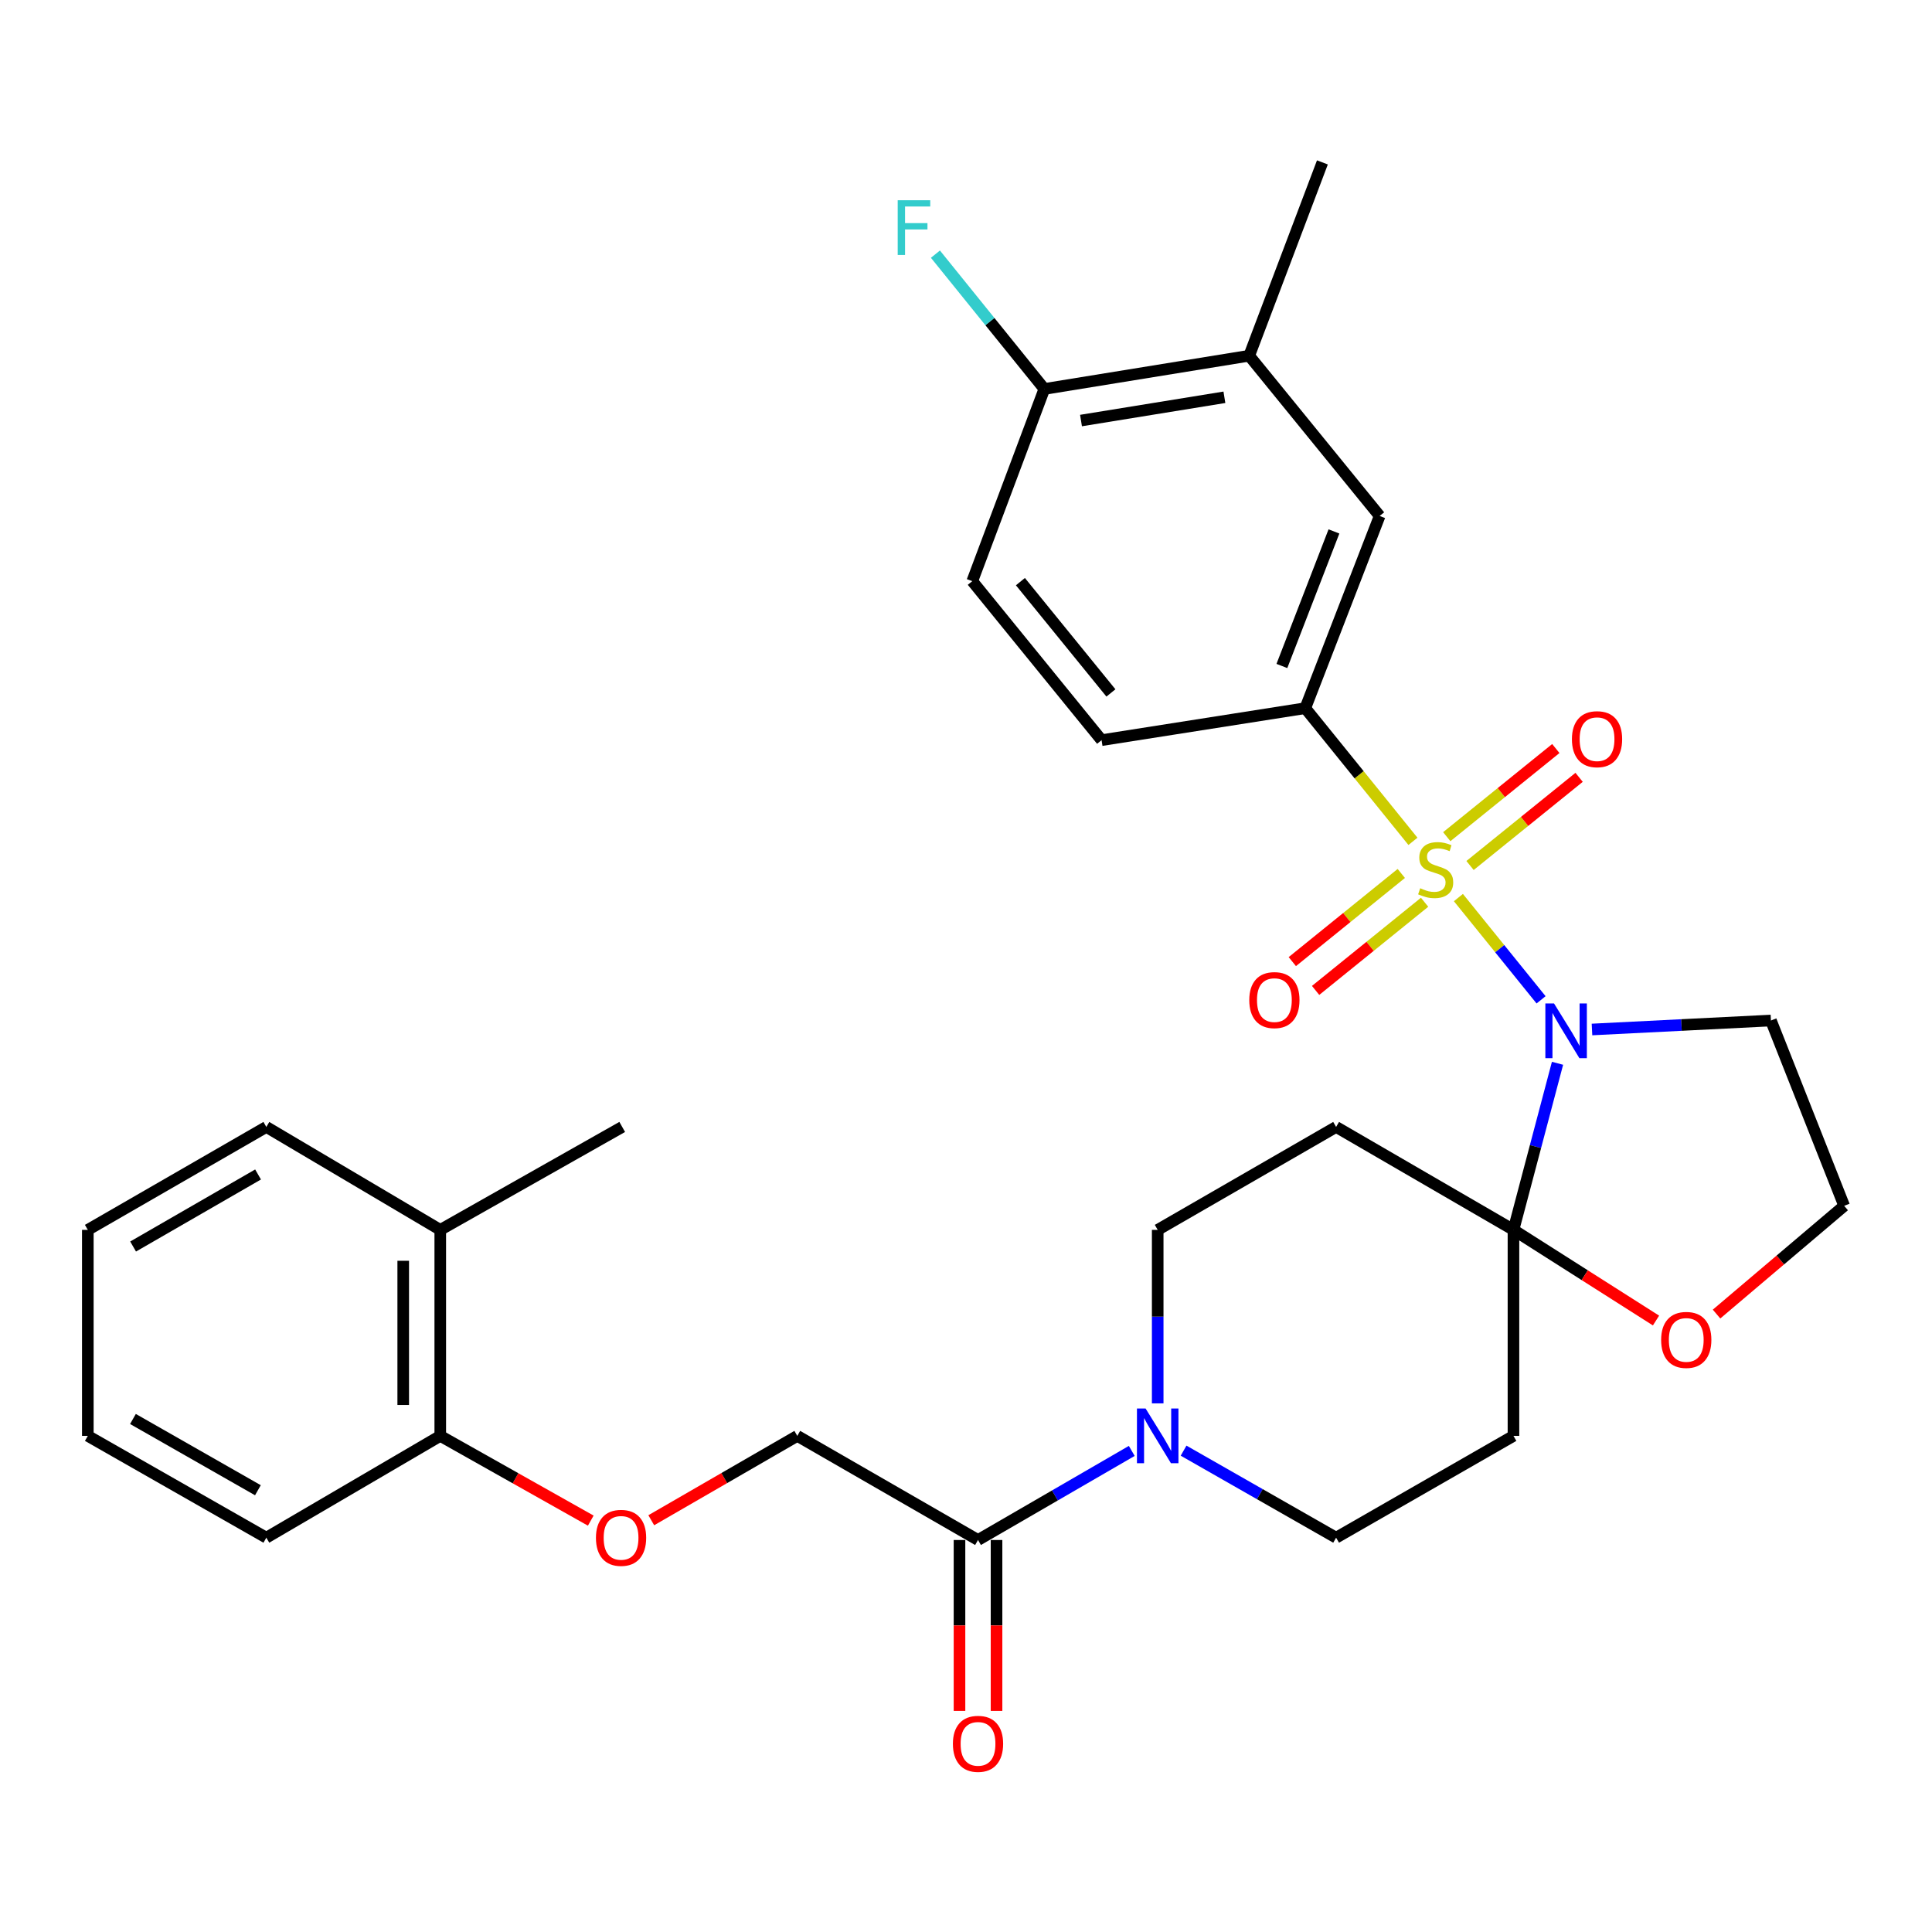 <?xml version='1.0' encoding='iso-8859-1'?>
<svg version='1.1' baseProfile='full'
              xmlns='http://www.w3.org/2000/svg'
                      xmlns:rdkit='http://www.rdkit.org/xml'
                      xmlns:xlink='http://www.w3.org/1999/xlink'
                  xml:space='preserve'
width='1000px' height='1000px' viewBox='0 0 1000 1000'>
<!-- END OF HEADER -->
<rect style='opacity:1.0;fill:#FFFFFF;stroke:none' width='1000' height='1000' x='0' y='0'> </rect>
<path class='bond-0' d='M 754.866,464.583 L 776.262,491.046' style='fill:none;fill-rule:evenodd;stroke:#CCCC00;stroke-width:6px;stroke-linecap:butt;stroke-linejoin:miter;stroke-opacity:1' />
<path class='bond-0' d='M 776.262,491.046 L 797.658,517.509' style='fill:none;fill-rule:evenodd;stroke:#0000FF;stroke-width:6px;stroke-linecap:butt;stroke-linejoin:miter;stroke-opacity:1' />
<path class='bond-2' d='M 731.338,435.482 L 703.474,401.017' style='fill:none;fill-rule:evenodd;stroke:#CCCC00;stroke-width:6px;stroke-linecap:butt;stroke-linejoin:miter;stroke-opacity:1' />
<path class='bond-2' d='M 703.474,401.017 L 675.61,366.552' style='fill:none;fill-rule:evenodd;stroke:#000000;stroke-width:6px;stroke-linecap:butt;stroke-linejoin:miter;stroke-opacity:1' />
<path class='bond-7' d='M 760.893,447.979 L 789.119,425.164' style='fill:none;fill-rule:evenodd;stroke:#CCCC00;stroke-width:6px;stroke-linecap:butt;stroke-linejoin:miter;stroke-opacity:1' />
<path class='bond-7' d='M 789.119,425.164 L 817.345,402.348' style='fill:none;fill-rule:evenodd;stroke:#FF0000;stroke-width:6px;stroke-linecap:butt;stroke-linejoin:miter;stroke-opacity:1' />
<path class='bond-7' d='M 748.84,433.067 L 777.066,410.252' style='fill:none;fill-rule:evenodd;stroke:#CCCC00;stroke-width:6px;stroke-linecap:butt;stroke-linejoin:miter;stroke-opacity:1' />
<path class='bond-7' d='M 777.066,410.252 L 805.291,387.437' style='fill:none;fill-rule:evenodd;stroke:#FF0000;stroke-width:6px;stroke-linecap:butt;stroke-linejoin:miter;stroke-opacity:1' />
<path class='bond-8' d='M 725.308,452.097 L 697.103,474.914' style='fill:none;fill-rule:evenodd;stroke:#CCCC00;stroke-width:6px;stroke-linecap:butt;stroke-linejoin:miter;stroke-opacity:1' />
<path class='bond-8' d='M 697.103,474.914 L 668.898,497.731' style='fill:none;fill-rule:evenodd;stroke:#FF0000;stroke-width:6px;stroke-linecap:butt;stroke-linejoin:miter;stroke-opacity:1' />
<path class='bond-8' d='M 737.367,467.003 L 709.162,489.821' style='fill:none;fill-rule:evenodd;stroke:#CCCC00;stroke-width:6px;stroke-linecap:butt;stroke-linejoin:miter;stroke-opacity:1' />
<path class='bond-8' d='M 709.162,489.821 L 680.957,512.638' style='fill:none;fill-rule:evenodd;stroke:#FF0000;stroke-width:6px;stroke-linecap:butt;stroke-linejoin:miter;stroke-opacity:1' />
<path class='bond-1' d='M 806.166,550.359 L 794.766,593.471' style='fill:none;fill-rule:evenodd;stroke:#0000FF;stroke-width:6px;stroke-linecap:butt;stroke-linejoin:miter;stroke-opacity:1' />
<path class='bond-1' d='M 794.766,593.471 L 783.367,636.583' style='fill:none;fill-rule:evenodd;stroke:#000000;stroke-width:6px;stroke-linecap:butt;stroke-linejoin:miter;stroke-opacity:1' />
<path class='bond-14' d='M 824.008,532.863 L 870.322,530.541' style='fill:none;fill-rule:evenodd;stroke:#0000FF;stroke-width:6px;stroke-linecap:butt;stroke-linejoin:miter;stroke-opacity:1' />
<path class='bond-14' d='M 870.322,530.541 L 916.635,528.219' style='fill:none;fill-rule:evenodd;stroke:#000000;stroke-width:6px;stroke-linecap:butt;stroke-linejoin:miter;stroke-opacity:1' />
<path class='bond-5' d='M 783.367,636.583 L 691.567,583.301' style='fill:none;fill-rule:evenodd;stroke:#000000;stroke-width:6px;stroke-linecap:butt;stroke-linejoin:miter;stroke-opacity:1' />
<path class='bond-6' d='M 783.367,636.583 L 783.367,743.21' style='fill:none;fill-rule:evenodd;stroke:#000000;stroke-width:6px;stroke-linecap:butt;stroke-linejoin:miter;stroke-opacity:1' />
<path class='bond-10' d='M 783.367,636.583 L 820.259,660.043' style='fill:none;fill-rule:evenodd;stroke:#000000;stroke-width:6px;stroke-linecap:butt;stroke-linejoin:miter;stroke-opacity:1' />
<path class='bond-10' d='M 820.259,660.043 L 857.152,683.503' style='fill:none;fill-rule:evenodd;stroke:#FF0000;stroke-width:6px;stroke-linecap:butt;stroke-linejoin:miter;stroke-opacity:1' />
<path class='bond-9' d='M 675.61,366.552 L 714.107,267.062' style='fill:none;fill-rule:evenodd;stroke:#000000;stroke-width:6px;stroke-linecap:butt;stroke-linejoin:miter;stroke-opacity:1' />
<path class='bond-9' d='M 663.503,344.71 L 690.45,275.067' style='fill:none;fill-rule:evenodd;stroke:#000000;stroke-width:6px;stroke-linecap:butt;stroke-linejoin:miter;stroke-opacity:1' />
<path class='bond-18' d='M 675.61,366.552 L 570.176,383.106' style='fill:none;fill-rule:evenodd;stroke:#000000;stroke-width:6px;stroke-linecap:butt;stroke-linejoin:miter;stroke-opacity:1' />
<path class='bond-3' d='M 612.622,750.856 L 652.095,773.381' style='fill:none;fill-rule:evenodd;stroke:#0000FF;stroke-width:6px;stroke-linecap:butt;stroke-linejoin:miter;stroke-opacity:1' />
<path class='bond-3' d='M 652.095,773.381 L 691.567,795.906' style='fill:none;fill-rule:evenodd;stroke:#000000;stroke-width:6px;stroke-linecap:butt;stroke-linejoin:miter;stroke-opacity:1' />
<path class='bond-4' d='M 585.797,750.99 L 546.009,774.044' style='fill:none;fill-rule:evenodd;stroke:#0000FF;stroke-width:6px;stroke-linecap:butt;stroke-linejoin:miter;stroke-opacity:1' />
<path class='bond-4' d='M 546.009,774.044 L 506.221,797.099' style='fill:none;fill-rule:evenodd;stroke:#000000;stroke-width:6px;stroke-linecap:butt;stroke-linejoin:miter;stroke-opacity:1' />
<path class='bond-33' d='M 599.224,726.384 L 599.224,681.483' style='fill:none;fill-rule:evenodd;stroke:#0000FF;stroke-width:6px;stroke-linecap:butt;stroke-linejoin:miter;stroke-opacity:1' />
<path class='bond-33' d='M 599.224,681.483 L 599.224,636.583' style='fill:none;fill-rule:evenodd;stroke:#000000;stroke-width:6px;stroke-linecap:butt;stroke-linejoin:miter;stroke-opacity:1' />
<path class='bond-17' d='M 506.221,797.099 L 412.674,743.21' style='fill:none;fill-rule:evenodd;stroke:#000000;stroke-width:6px;stroke-linecap:butt;stroke-linejoin:miter;stroke-opacity:1' />
<path class='bond-19' d='M 496.634,797.099 L 496.634,841.333' style='fill:none;fill-rule:evenodd;stroke:#000000;stroke-width:6px;stroke-linecap:butt;stroke-linejoin:miter;stroke-opacity:1' />
<path class='bond-19' d='M 496.634,841.333 L 496.634,885.567' style='fill:none;fill-rule:evenodd;stroke:#FF0000;stroke-width:6px;stroke-linecap:butt;stroke-linejoin:miter;stroke-opacity:1' />
<path class='bond-19' d='M 515.808,797.099 L 515.808,841.333' style='fill:none;fill-rule:evenodd;stroke:#000000;stroke-width:6px;stroke-linecap:butt;stroke-linejoin:miter;stroke-opacity:1' />
<path class='bond-19' d='M 515.808,841.333 L 515.808,885.567' style='fill:none;fill-rule:evenodd;stroke:#FF0000;stroke-width:6px;stroke-linecap:butt;stroke-linejoin:miter;stroke-opacity:1' />
<path class='bond-12' d='M 691.567,583.301 L 599.224,636.583' style='fill:none;fill-rule:evenodd;stroke:#000000;stroke-width:6px;stroke-linecap:butt;stroke-linejoin:miter;stroke-opacity:1' />
<path class='bond-13' d='M 783.367,743.21 L 691.567,795.906' style='fill:none;fill-rule:evenodd;stroke:#000000;stroke-width:6px;stroke-linecap:butt;stroke-linejoin:miter;stroke-opacity:1' />
<path class='bond-11' d='M 714.107,267.062 L 646.583,184.125' style='fill:none;fill-rule:evenodd;stroke:#000000;stroke-width:6px;stroke-linecap:butt;stroke-linejoin:miter;stroke-opacity:1' />
<path class='bond-31' d='M 888.481,680.159 L 921.513,652.15' style='fill:none;fill-rule:evenodd;stroke:#FF0000;stroke-width:6px;stroke-linecap:butt;stroke-linejoin:miter;stroke-opacity:1' />
<path class='bond-31' d='M 921.513,652.15 L 954.545,624.141' style='fill:none;fill-rule:evenodd;stroke:#000000;stroke-width:6px;stroke-linecap:butt;stroke-linejoin:miter;stroke-opacity:1' />
<path class='bond-25' d='M 646.583,184.125 L 684.473,84.059' style='fill:none;fill-rule:evenodd;stroke:#000000;stroke-width:6px;stroke-linecap:butt;stroke-linejoin:miter;stroke-opacity:1' />
<path class='bond-32' d='M 646.583,184.125 L 540.552,201.328' style='fill:none;fill-rule:evenodd;stroke:#000000;stroke-width:6px;stroke-linecap:butt;stroke-linejoin:miter;stroke-opacity:1' />
<path class='bond-32' d='M 633.749,205.632 L 559.528,217.674' style='fill:none;fill-rule:evenodd;stroke:#000000;stroke-width:6px;stroke-linecap:butt;stroke-linejoin:miter;stroke-opacity:1' />
<path class='bond-23' d='M 916.635,528.219 L 954.545,624.141' style='fill:none;fill-rule:evenodd;stroke:#000000;stroke-width:6px;stroke-linecap:butt;stroke-linejoin:miter;stroke-opacity:1' />
<path class='bond-15' d='M 337.094,786.874 L 374.884,765.042' style='fill:none;fill-rule:evenodd;stroke:#FF0000;stroke-width:6px;stroke-linecap:butt;stroke-linejoin:miter;stroke-opacity:1' />
<path class='bond-15' d='M 374.884,765.042 L 412.674,743.21' style='fill:none;fill-rule:evenodd;stroke:#000000;stroke-width:6px;stroke-linecap:butt;stroke-linejoin:miter;stroke-opacity:1' />
<path class='bond-20' d='M 305.776,787.073 L 266.829,765.142' style='fill:none;fill-rule:evenodd;stroke:#FF0000;stroke-width:6px;stroke-linecap:butt;stroke-linejoin:miter;stroke-opacity:1' />
<path class='bond-20' d='M 266.829,765.142 L 227.882,743.21' style='fill:none;fill-rule:evenodd;stroke:#000000;stroke-width:6px;stroke-linecap:butt;stroke-linejoin:miter;stroke-opacity:1' />
<path class='bond-16' d='M 540.552,201.328 L 503.249,300.808' style='fill:none;fill-rule:evenodd;stroke:#000000;stroke-width:6px;stroke-linecap:butt;stroke-linejoin:miter;stroke-opacity:1' />
<path class='bond-24' d='M 540.552,201.328 L 512.364,166.439' style='fill:none;fill-rule:evenodd;stroke:#000000;stroke-width:6px;stroke-linecap:butt;stroke-linejoin:miter;stroke-opacity:1' />
<path class='bond-24' d='M 512.364,166.439 L 484.176,131.549' style='fill:none;fill-rule:evenodd;stroke:#33CCCC;stroke-width:6px;stroke-linecap:butt;stroke-linejoin:miter;stroke-opacity:1' />
<path class='bond-21' d='M 570.176,383.106 L 503.249,300.808' style='fill:none;fill-rule:evenodd;stroke:#000000;stroke-width:6px;stroke-linecap:butt;stroke-linejoin:miter;stroke-opacity:1' />
<path class='bond-21' d='M 575.013,358.664 L 528.164,301.055' style='fill:none;fill-rule:evenodd;stroke:#000000;stroke-width:6px;stroke-linecap:butt;stroke-linejoin:miter;stroke-opacity:1' />
<path class='bond-22' d='M 227.882,743.21 L 227.882,636.583' style='fill:none;fill-rule:evenodd;stroke:#000000;stroke-width:6px;stroke-linecap:butt;stroke-linejoin:miter;stroke-opacity:1' />
<path class='bond-22' d='M 208.708,727.216 L 208.708,652.577' style='fill:none;fill-rule:evenodd;stroke:#000000;stroke-width:6px;stroke-linecap:butt;stroke-linejoin:miter;stroke-opacity:1' />
<path class='bond-26' d='M 227.882,743.21 L 137.851,795.906' style='fill:none;fill-rule:evenodd;stroke:#000000;stroke-width:6px;stroke-linecap:butt;stroke-linejoin:miter;stroke-opacity:1' />
<path class='bond-27' d='M 227.882,636.583 L 322.057,583.301' style='fill:none;fill-rule:evenodd;stroke:#000000;stroke-width:6px;stroke-linecap:butt;stroke-linejoin:miter;stroke-opacity:1' />
<path class='bond-28' d='M 227.882,636.583 L 137.851,583.301' style='fill:none;fill-rule:evenodd;stroke:#000000;stroke-width:6px;stroke-linecap:butt;stroke-linejoin:miter;stroke-opacity:1' />
<path class='bond-29' d='M 137.851,795.906 L 45.455,743.21' style='fill:none;fill-rule:evenodd;stroke:#000000;stroke-width:6px;stroke-linecap:butt;stroke-linejoin:miter;stroke-opacity:1' />
<path class='bond-29' d='M 133.49,771.346 L 68.813,734.459' style='fill:none;fill-rule:evenodd;stroke:#000000;stroke-width:6px;stroke-linecap:butt;stroke-linejoin:miter;stroke-opacity:1' />
<path class='bond-34' d='M 137.851,583.301 L 45.455,636.583' style='fill:none;fill-rule:evenodd;stroke:#000000;stroke-width:6px;stroke-linecap:butt;stroke-linejoin:miter;stroke-opacity:1' />
<path class='bond-34' d='M 133.57,607.903 L 68.892,645.2' style='fill:none;fill-rule:evenodd;stroke:#000000;stroke-width:6px;stroke-linecap:butt;stroke-linejoin:miter;stroke-opacity:1' />
<path class='bond-30' d='M 45.455,743.21 L 45.455,636.583' style='fill:none;fill-rule:evenodd;stroke:#000000;stroke-width:6px;stroke-linecap:butt;stroke-linejoin:miter;stroke-opacity:1' />
<path  class='atom-0' d='M 735.102 459.753
Q 735.422 459.873, 736.742 460.433
Q 738.062 460.993, 739.502 461.353
Q 740.982 461.673, 742.422 461.673
Q 745.102 461.673, 746.662 460.393
Q 748.222 459.073, 748.222 456.793
Q 748.222 455.233, 747.422 454.273
Q 746.662 453.313, 745.462 452.793
Q 744.262 452.273, 742.262 451.673
Q 739.742 450.913, 738.222 450.193
Q 736.742 449.473, 735.662 447.953
Q 734.622 446.433, 734.622 443.873
Q 734.622 440.313, 737.022 438.113
Q 739.462 435.913, 744.262 435.913
Q 747.542 435.913, 751.262 437.473
L 750.342 440.553
Q 746.942 439.153, 744.382 439.153
Q 741.622 439.153, 740.102 440.313
Q 738.582 441.433, 738.622 443.393
Q 738.622 444.913, 739.382 445.833
Q 740.182 446.753, 741.302 447.273
Q 742.462 447.793, 744.382 448.393
Q 746.942 449.193, 748.462 449.993
Q 749.982 450.793, 751.062 452.433
Q 752.182 454.033, 752.182 456.793
Q 752.182 460.713, 749.542 462.833
Q 746.942 464.913, 742.582 464.913
Q 740.062 464.913, 738.142 464.353
Q 736.262 463.833, 734.022 462.913
L 735.102 459.753
' fill='#CCCC00'/>
<path  class='atom-1' d='M 804.355 519.374
L 813.635 534.374
Q 814.555 535.854, 816.035 538.534
Q 817.515 541.214, 817.595 541.374
L 817.595 519.374
L 821.355 519.374
L 821.355 547.694
L 817.475 547.694
L 807.515 531.294
Q 806.355 529.374, 805.115 527.174
Q 803.915 524.974, 803.555 524.294
L 803.555 547.694
L 799.875 547.694
L 799.875 519.374
L 804.355 519.374
' fill='#0000FF'/>
<path  class='atom-4' d='M 592.964 729.05
L 602.244 744.05
Q 603.164 745.53, 604.644 748.21
Q 606.124 750.89, 606.204 751.05
L 606.204 729.05
L 609.964 729.05
L 609.964 757.37
L 606.084 757.37
L 596.124 740.97
Q 594.964 739.05, 593.724 736.85
Q 592.524 734.65, 592.164 733.97
L 592.164 757.37
L 588.484 757.37
L 588.484 729.05
L 592.964 729.05
' fill='#0000FF'/>
<path  class='atom-8' d='M 813.625 382.6
Q 813.625 375.8, 816.985 372
Q 820.345 368.2, 826.625 368.2
Q 832.905 368.2, 836.265 372
Q 839.625 375.8, 839.625 382.6
Q 839.625 389.48, 836.225 393.4
Q 832.825 397.28, 826.625 397.28
Q 820.385 397.28, 816.985 393.4
Q 813.625 389.52, 813.625 382.6
M 826.625 394.08
Q 830.945 394.08, 833.265 391.2
Q 835.625 388.28, 835.625 382.6
Q 835.625 377.04, 833.265 374.24
Q 830.945 371.4, 826.625 371.4
Q 822.305 371.4, 819.945 374.2
Q 817.625 377, 817.625 382.6
Q 817.625 388.32, 819.945 391.2
Q 822.305 394.08, 826.625 394.08
' fill='#FF0000'/>
<path  class='atom-9' d='M 646.621 517.647
Q 646.621 510.847, 649.981 507.047
Q 653.341 503.247, 659.621 503.247
Q 665.901 503.247, 669.261 507.047
Q 672.621 510.847, 672.621 517.647
Q 672.621 524.527, 669.221 528.447
Q 665.821 532.327, 659.621 532.327
Q 653.381 532.327, 649.981 528.447
Q 646.621 524.567, 646.621 517.647
M 659.621 529.127
Q 663.941 529.127, 666.261 526.247
Q 668.621 523.327, 668.621 517.647
Q 668.621 512.087, 666.261 509.287
Q 663.941 506.447, 659.621 506.447
Q 655.301 506.447, 652.941 509.247
Q 650.621 512.047, 650.621 517.647
Q 650.621 523.367, 652.941 526.247
Q 655.301 529.127, 659.621 529.127
' fill='#FF0000'/>
<path  class='atom-11' d='M 859.801 693.534
Q 859.801 686.734, 863.161 682.934
Q 866.521 679.134, 872.801 679.134
Q 879.081 679.134, 882.441 682.934
Q 885.801 686.734, 885.801 693.534
Q 885.801 700.414, 882.401 704.334
Q 879.001 708.214, 872.801 708.214
Q 866.561 708.214, 863.161 704.334
Q 859.801 700.454, 859.801 693.534
M 872.801 705.014
Q 877.121 705.014, 879.441 702.134
Q 881.801 699.214, 881.801 693.534
Q 881.801 687.974, 879.441 685.174
Q 877.121 682.334, 872.801 682.334
Q 868.481 682.334, 866.121 685.134
Q 863.801 687.934, 863.801 693.534
Q 863.801 699.254, 866.121 702.134
Q 868.481 705.014, 872.801 705.014
' fill='#FF0000'/>
<path  class='atom-16' d='M 308.461 795.986
Q 308.461 789.186, 311.821 785.386
Q 315.181 781.586, 321.461 781.586
Q 327.741 781.586, 331.101 785.386
Q 334.461 789.186, 334.461 795.986
Q 334.461 802.866, 331.061 806.786
Q 327.661 810.666, 321.461 810.666
Q 315.221 810.666, 311.821 806.786
Q 308.461 802.906, 308.461 795.986
M 321.461 807.466
Q 325.781 807.466, 328.101 804.586
Q 330.461 801.666, 330.461 795.986
Q 330.461 790.426, 328.101 787.626
Q 325.781 784.786, 321.461 784.786
Q 317.141 784.786, 314.781 787.586
Q 312.461 790.386, 312.461 795.986
Q 312.461 801.706, 314.781 804.586
Q 317.141 807.466, 321.461 807.466
' fill='#FF0000'/>
<path  class='atom-20' d='M 493.221 902.602
Q 493.221 895.802, 496.581 892.002
Q 499.941 888.202, 506.221 888.202
Q 512.501 888.202, 515.861 892.002
Q 519.221 895.802, 519.221 902.602
Q 519.221 909.482, 515.821 913.402
Q 512.421 917.282, 506.221 917.282
Q 499.981 917.282, 496.581 913.402
Q 493.221 909.522, 493.221 902.602
M 506.221 914.082
Q 510.541 914.082, 512.861 911.202
Q 515.221 908.282, 515.221 902.602
Q 515.221 897.042, 512.861 894.242
Q 510.541 891.402, 506.221 891.402
Q 501.901 891.402, 499.541 894.202
Q 497.221 897.002, 497.221 902.602
Q 497.221 908.322, 499.541 911.202
Q 501.901 914.082, 506.221 914.082
' fill='#FF0000'/>
<path  class='atom-25' d='M 464.652 103.645
L 481.492 103.645
L 481.492 106.885
L 468.452 106.885
L 468.452 115.485
L 480.052 115.485
L 480.052 118.765
L 468.452 118.765
L 468.452 131.965
L 464.652 131.965
L 464.652 103.645
' fill='#33CCCC'/>
</svg>
